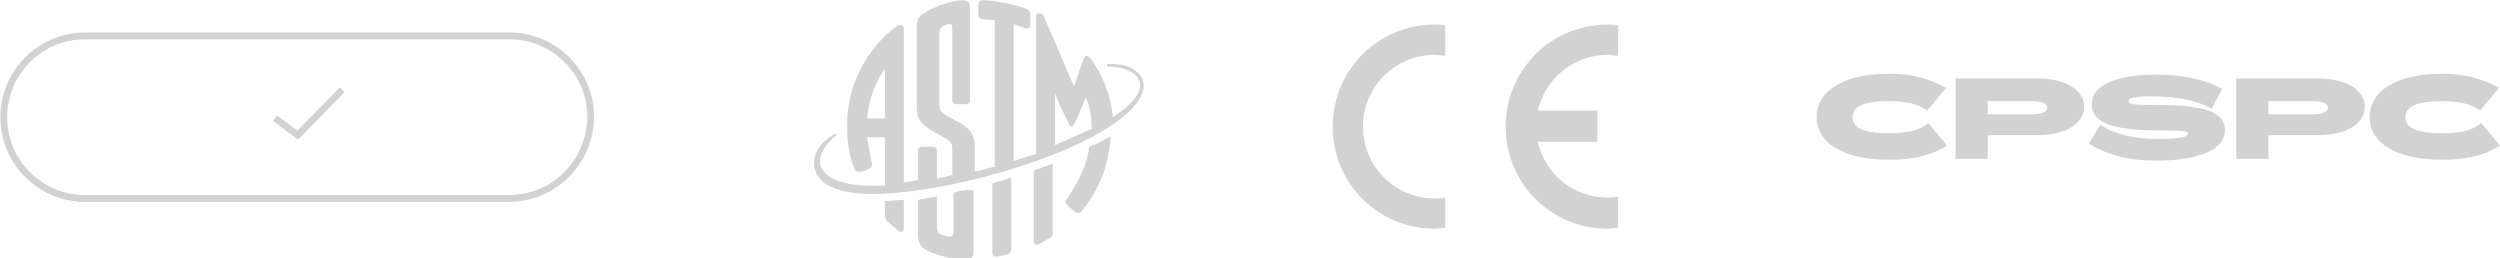 <?xml version="1.0" encoding="utf-8"?>
<!-- Generator: Adobe Illustrator 25.3.1, SVG Export Plug-In . SVG Version: 6.00 Build 0)  -->
<svg version="1.1" id="Ebene_1" xmlns="http://www.w3.org/2000/svg" xmlns:xlink="http://www.w3.org/1999/xlink" x="0px" y="0px"
	 width="264.5px" height="27.3px" viewBox="0 0 264.5 27.3" enable-background="new 0 0 264.5 27.3" xml:space="preserve">
<g>
	<path fill="none" stroke="#D2D2D2" stroke-width="0.718" stroke-miterlimit="10" d="M53.8,21H9c-4.7,0-8.6-3.8-8.6-8.6v0
		c0-4.7,3.8-8.6,8.6-8.6h44.9c4.7,0,8.6,3.8,8.6,8.6v0C62.4,17.2,58.6,21,53.8,21z"/>
	<polyline fill="none" stroke="#D2D2D2" stroke-width="0.718" stroke-miterlimit="10" points="29.1,12.5 31.5,14.3 36.2,9.5 	"/>
	<g>
		<path fill-rule="evenodd" clip-rule="evenodd" fill="#D2D2D2" d="M152.9,24.1c-0.4,0-0.7,0.1-1.1,0.1c-6,0-10.8-4.8-10.8-10.8
			s4.8-10.8,10.8-10.8c0.4,0,0.7,0,1.1,0.1v3.2c-0.4,0-0.7-0.1-1.1-0.1c-4.2,0-7.6,3.4-7.6,7.6s3.4,7.6,7.6,7.6c0.4,0,0.7,0,1.1-0.1
			V24.1z"/>
		<path fill-rule="evenodd" clip-rule="evenodd" fill="#D2D2D2" d="M171.2,24.1c-0.4,0-0.7,0.1-1.1,0.1c-6,0-10.8-4.8-10.8-10.8
			s4.8-10.8,10.8-10.8c0.4,0,0.7,0,1.1,0.1v3.2c-0.4,0-0.7-0.1-1.1-0.1c-3.6,0-6.6,2.5-7.4,5.9h6.3V15h-6.3c0.8,3.5,3.8,5.9,7.4,5.9
			c0.4,0,0.7,0,1.1-0.1V24.1z"/>
	</g>
	<path id="g10" transform="matrix(1.25,0,0,-1.25,0,333.9)" fill="#D2D2D2" d="M89.2,254.8c1.2,0.5,2.2,1,3.2,1.4
		c0,1.2-0.2,2-0.5,2.7c-0.3-0.8-0.8-2-1-2.3c-0.1-0.1-0.1-0.2-0.2-0.2c-0.1,0-0.2,0.1-0.2,0.2c-0.1,0.2-0.8,1.5-1.2,2.6V254.8
		L89.2,254.8z M74.9,257.1v4.2c-0.8-1.1-1.4-2.7-1.5-4.2H74.9z M96.8,259.9c0-2.7-6.4-6.1-14.9-8.1c-2.6-0.6-5.7-1.1-8.1-1.1
		c-3.5,0-4.9,1.2-4.9,2.6c0,0.9,0.5,1.7,1.6,2.4c0.1,0,0.1,0.1,0.2,0.1c0.1,0,0.1,0,0.1-0.1c0,0,0-0.1-0.1-0.1
		c-0.8-0.7-1.3-1.4-1.3-2.1c0-1,1.1-2.1,4.4-2.1c0.3,0,0.7,0,1.1,0v4.1h-1.5c0.1-0.7,0.2-1.3,0.4-2.2c0-0.1,0-0.2,0-0.2
		c0-0.1-0.1-0.2-0.3-0.3c-0.2-0.1-0.5-0.2-0.7-0.2c-0.1,0-0.2,0-0.2,0c-0.2,0-0.2,0.1-0.3,0.3c-0.5,1.1-0.6,2.5-0.6,3.7
		c0,3.3,1.7,6.5,4.2,8.3c0.1,0.1,0.2,0.1,0.3,0.1c0.2,0,0.3-0.1,0.3-0.3v-13c0.4,0,0.8,0.1,1.2,0.2v2.4c0,0.3,0.1,0.4,0.4,0.4h0.8
		c0.3,0,0.4-0.1,0.4-0.4V252c0.4,0.1,0.9,0.2,1.3,0.3v2.2c0,0.4-0.1,0.6-0.4,0.8c-0.3,0.2-1,0.6-1.4,0.8c-0.8,0.5-1.2,0.9-1.2,1.9
		v6.9c0,0.5,0.1,0.8,0.6,1.1c0.9,0.6,2.5,1.1,3.2,1.1c0.5,0,0.7-0.2,0.7-0.6v-7.8c0-0.3-0.1-0.4-0.4-0.4H81c-0.3,0-0.4,0.1-0.4,0.4
		v6.1c0,0.2-0.1,0.3-0.2,0.3c-0.1,0-0.4-0.1-0.6-0.2c-0.2-0.1-0.3-0.3-0.3-0.6v-6c0-0.4,0.1-0.6,0.4-0.8c0.4-0.3,1-0.6,1.4-0.8
		c0.8-0.5,1.2-1,1.2-1.9v-2.2c0.6,0.1,1.1,0.3,1.7,0.4v12.4c-0.2,0-0.6,0.1-1,0.1c-0.3,0-0.4,0.2-0.4,0.4v0.8c0,0.2,0.1,0.4,0.4,0.4
		c1,0,2.8-0.4,3.6-0.7c0.3-0.1,0.4-0.2,0.4-0.5v-0.9c0-0.2-0.1-0.3-0.3-0.3c-0.1,0-0.1,0-0.3,0.1c-0.3,0.1-0.6,0.2-0.8,0.3v-11.6
		c0.6,0.2,1.3,0.4,1.9,0.6v11.6c0,0.2,0.1,0.3,0.3,0.3c0.2,0,0.3-0.1,0.4-0.4c0.5-1.1,1.6-3.7,2.5-5.8c0.3,0.9,0.7,2,0.8,2.3
		c0.1,0.2,0.1,0.3,0.3,0.3c0.1,0,0.2-0.1,0.3-0.2c1-1.4,1.7-3,1.9-5c1.5,1,2.3,1.9,2.3,2.7c0,0.8-0.8,1.5-2.7,1.6
		c-0.1,0-0.1,0-0.1,0.1c0,0.1,0,0.1,0.1,0.1C95.8,261.8,96.8,260.8,96.8,259.9L96.8,259.9z M80.7,250.8v-3.4c0-0.2-0.1-0.3-0.3-0.3
		c-0.2,0-0.6,0.1-0.8,0.2c-0.2,0.1-0.3,0.3-0.3,0.6v2.6c-0.6-0.1-1.1-0.2-1.6-0.3l0-3c0-0.6,0.2-1,0.8-1.3c0.8-0.4,2.4-0.8,3.2-0.8
		c0.5,0,0.7,0.3,0.7,0.7v5.2C81.8,251.1,81.3,251,80.7,250.8L80.7,250.8z M74.9,250.1V249c0-0.4,0.1-0.5,0.3-0.7
		c0.2-0.2,0.5-0.4,0.8-0.7c0.1-0.1,0.2-0.1,0.3-0.1c0.1,0,0.2,0.1,0.2,0.3v2.4C76,250.2,75.4,250.1,74.9,250.1L74.9,250.1z
		 M84,251.6v-5.9c0-0.2,0.1-0.3,0.3-0.3c0.2,0,0.7,0.1,1,0.2c0.2,0.1,0.3,0.2,0.3,0.4v6.1C85.1,251.9,84.6,251.8,84,251.6L84,251.6z
		 M89.2,253.3c-0.5-0.2-1.1-0.4-1.7-0.6v-6c0-0.2,0.1-0.3,0.3-0.3c0.1,0,0.1,0,0.2,0.1c0.2,0.1,0.7,0.4,0.9,0.5
		c0.2,0.1,0.2,0.3,0.2,0.6V253.3L89.2,253.3z M94,255.6c-0.1-2.1-0.8-4.4-2.5-6.4c-0.1-0.1-0.1-0.1-0.2-0.1c-0.1,0-0.2,0-0.3,0.1
		c-0.2,0.1-0.5,0.4-0.6,0.5c-0.1,0.1-0.2,0.2-0.2,0.3c0,0.1,0,0.2,0.1,0.3c1.1,1.6,1.7,2.9,1.9,4.4C92.8,254.9,93.5,255.3,94,255.6"
		/>
	<g>
		<path fill="#D2D2D2" d="M203.9,11.7c-0.8-0.6-2-1-4-1c-3,0-3.9,0.7-3.9,1.7c0,1,0.9,1.7,3.9,1.7c2.1,0,3.4-0.4,4.1-1.1l2,2.4
			c-1.6,1-3.4,1.5-6.1,1.5c-5.1,0-7.7-1.9-7.7-4.5c0-2.7,2.7-4.6,7.7-4.6c2.5,0,4.4,0.6,6,1.5L203.9,11.7z"/>
		<path fill="#D2D2D2" d="M210.3,14.4v2.4h-3.4V8.3h8.6c3.5,0,5,1.5,5,3c0,1.5-1.5,3-5,3H210.3z M210.3,10.6v1.5h4.7
			c1.1,0,1.6-0.3,1.6-0.7c0-0.4-0.5-0.7-1.6-0.7H210.3z"/>
		<path fill="#D2D2D2" d="M228.1,17c-2.9,0-5.1-0.6-7.1-1.8l1.2-2c1.7,1.1,3.8,1.5,6.2,1.5c2.7,0,3.1-0.3,3.1-0.6
			c0-0.3-1.1-0.3-3.7-0.3c-3.5-0.1-6.5-0.5-6.5-2.8c0-1.8,2.2-3.1,6.8-3.1c2.9,0,5.2,0.5,7,1.5l-1.1,2.1c-1.8-1-4-1.3-6.4-1.3
			c-1.9,0-2.4,0.2-2.4,0.5c0,0.4,0.9,0.4,2.8,0.4c4.1,0,7.4,0.4,7.4,2.6C235.5,15.9,232.4,17,228.1,17z"/>
		<path fill="#D2D2D2" d="M240,14.4v2.4h-3.4V8.3h8.6c3.5,0,5,1.5,5,3c0,1.5-1.5,3-5,3H240z M240,10.6v1.5h4.7
			c1.1,0,1.6-0.3,1.6-0.7c0-0.4-0.5-0.7-1.6-0.7H240z"/>
		<path fill="#D2D2D2" d="M262.4,11.7c-0.8-0.6-2-1-4-1c-3,0-3.9,0.7-3.9,1.7c0,1,0.9,1.7,3.9,1.7c2.1,0,3.4-0.4,4.1-1.1l2,2.4
			c-1.6,1-3.4,1.5-6.1,1.5c-5.1,0-7.7-1.9-7.7-4.5c0-2.7,2.7-4.6,7.7-4.6c2.5,0,4.4,0.6,6,1.5L262.4,11.7z"/>
	</g>
</g>
<g>
</g>
<g>
</g>
<g>
</g>
<g>
</g>
<g>
</g>
<g>
</g>
</svg>
